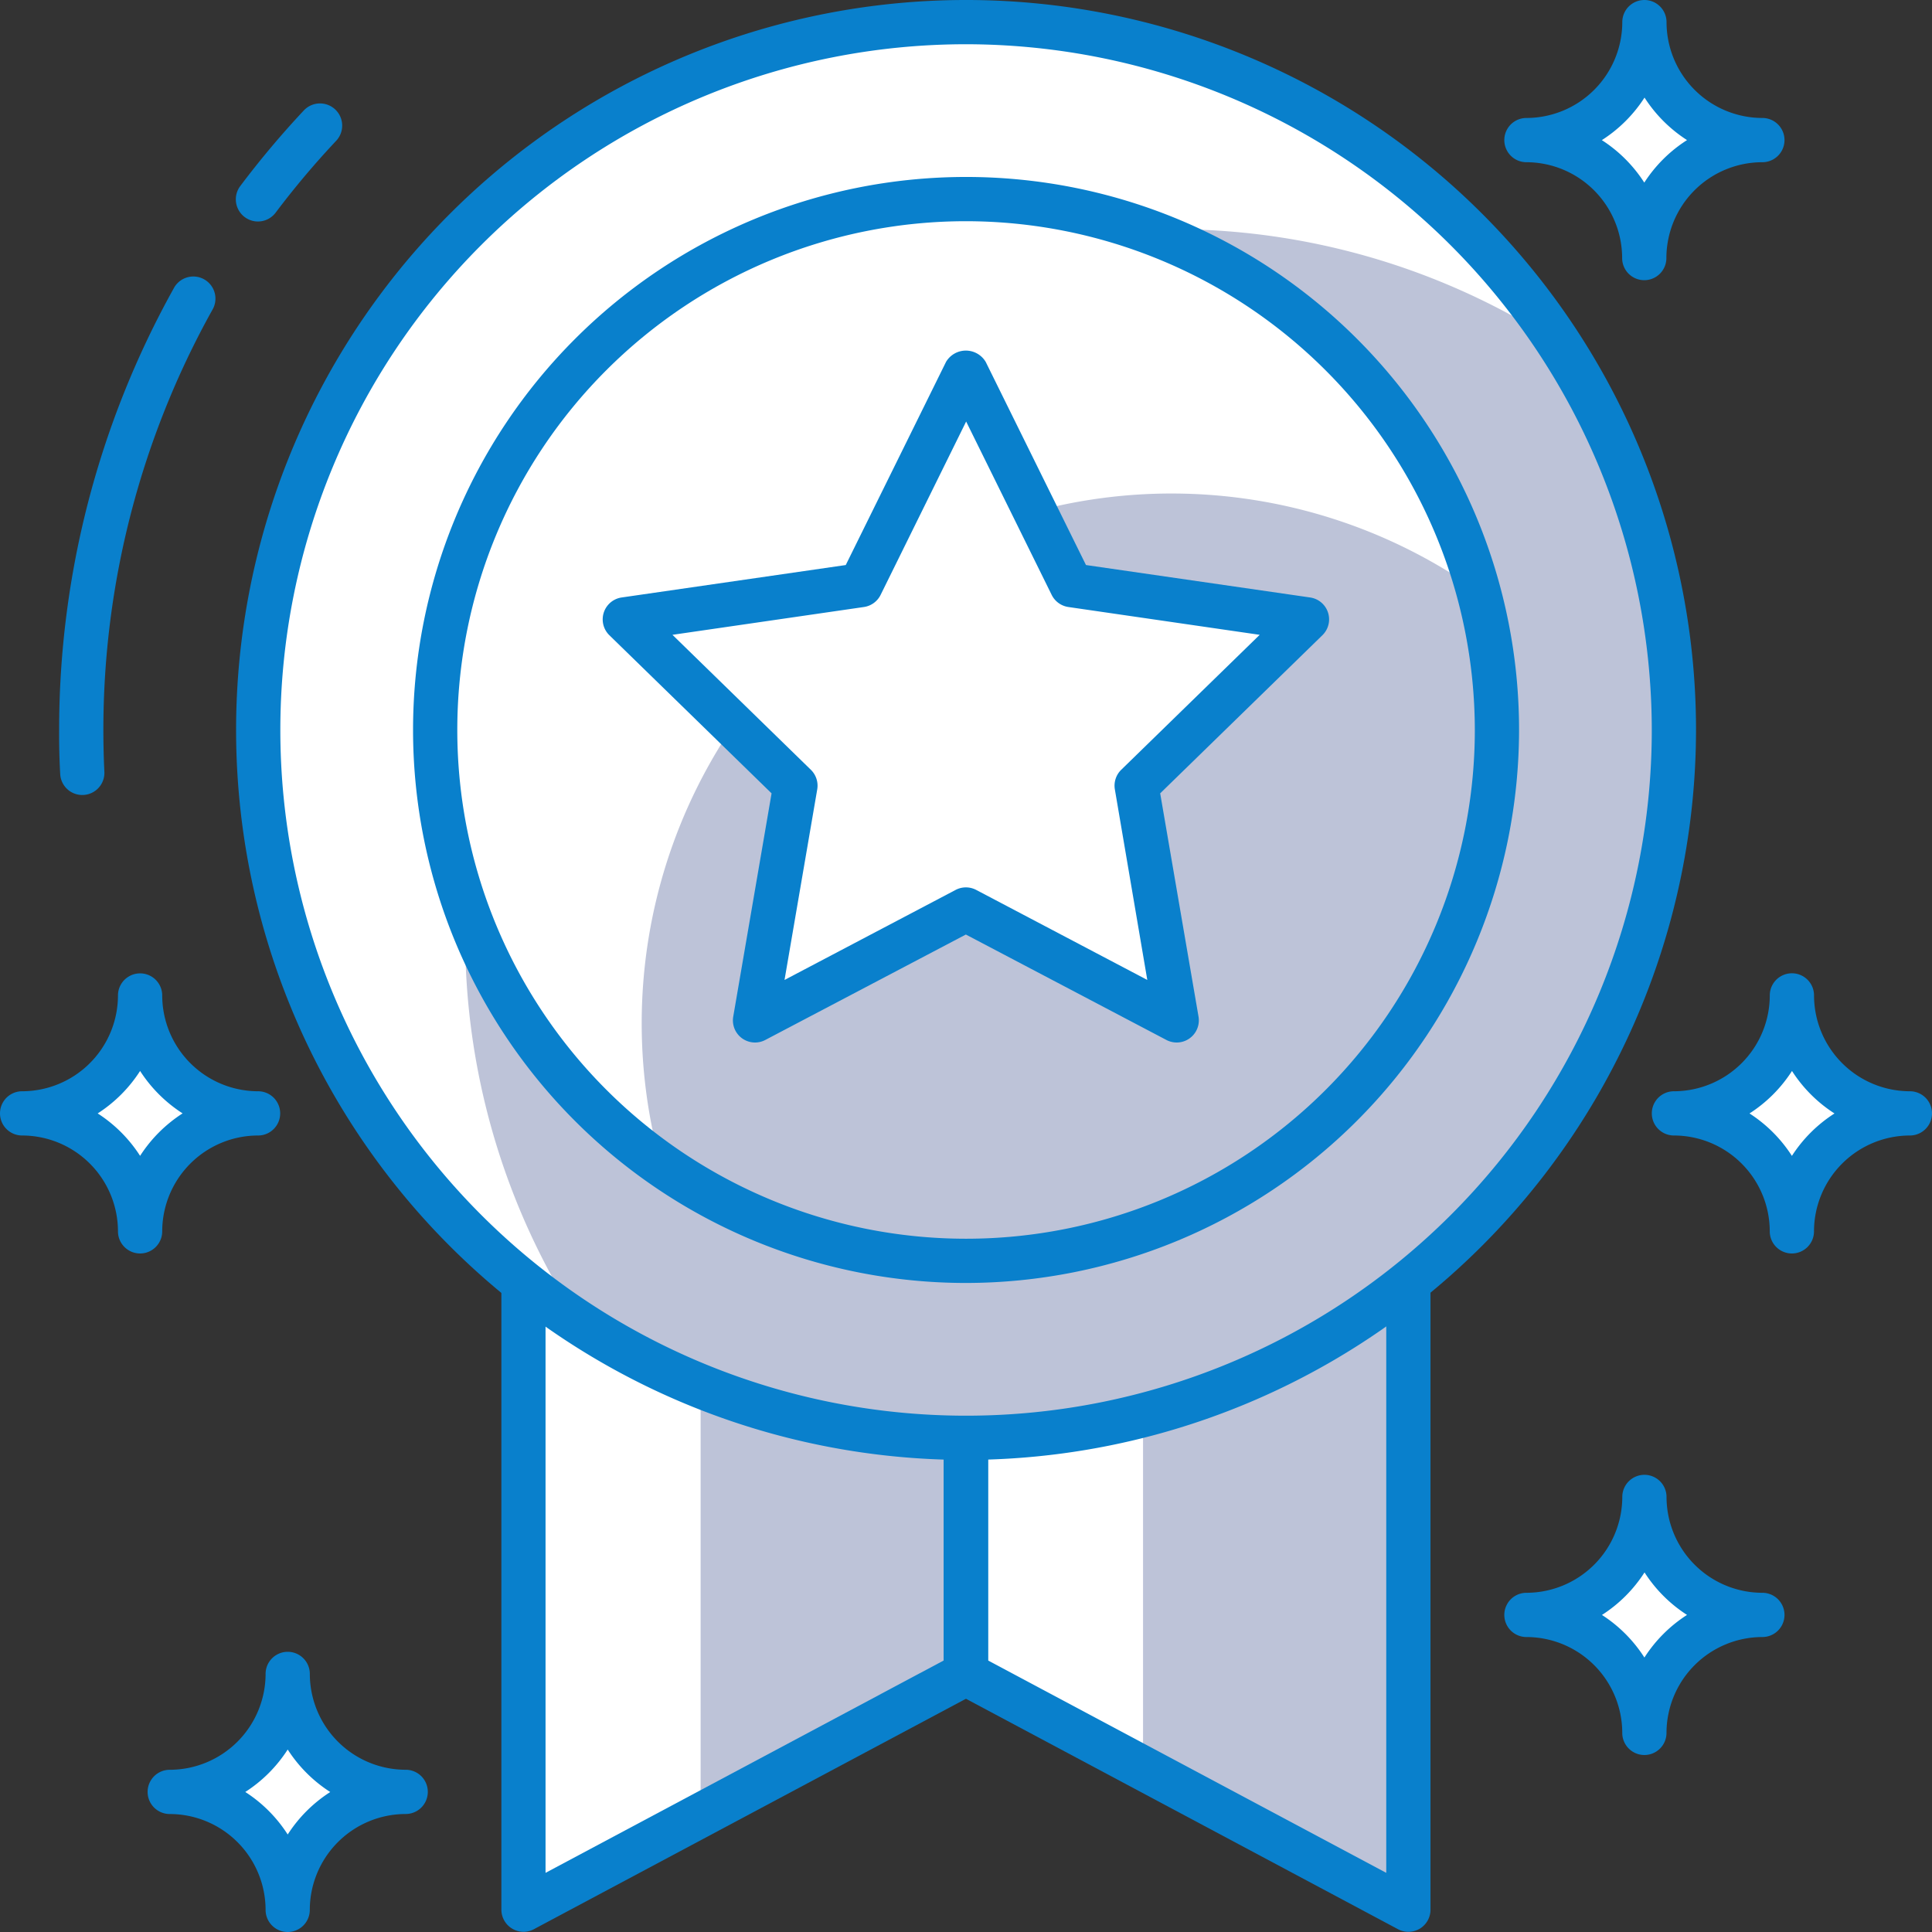 <svg xmlns="http://www.w3.org/2000/svg" xmlns:xlink="http://www.w3.org/1999/xlink" width="65.506" height="65.506" viewBox="0 0 65.506 65.506">
  <rect x="0" y="0" width="65.506" height="65.506" fill="#333333" stroke="none"/>
  <defs>
    <clipPath id="clip-path">
      <rect id="Rectangle_33" data-name="Rectangle 33" width="65.506" height="65.506" transform="translate(0 0)" fill="none"/>
    </clipPath>
  </defs>
  <g id="Group_34" data-name="Group 34" transform="translate(0 0)">
    <path id="Path_105" data-name="Path 105" d="M17.755,26.751v38l15-8v-30Z" fill="#fff"/>
    <path id="Path_106" data-name="Path 106" d="M32.755,26.751v30l15,8v-38Z" fill="#fff"/>
    <path id="Path_107" data-name="Path 107" d="M32.755,37.752h-9v23.8l9-4.8Z" fill="#bdc3d8"/>
    <path id="Path_108" data-name="Path 108" d="M38.756,37.752v22.2l9,4.8v-27Z" fill="#bdc3d8"/>
    <g id="Group_33" data-name="Group 33">
      <g id="Group_32" data-name="Group 32" clip-path="url(#clip-path)">
        <path id="Path_109" data-name="Path 109" d="M17.755,65.5a.761.761,0,0,1-.386-.106A.751.751,0,0,1,17,64.75v-38a.75.75,0,0,1,.75-.75h15a.75.75,0,0,1,.75.75v30a.752.752,0,0,1-.4.662l-15,8a.748.748,0,0,1-.353.088m.75-38v36l13.5-7.2V27.5Z" fill="#0980cc"/>
        <path id="Path_110" data-name="Path 110" d="M47.755,65.5a.748.748,0,0,1-.353-.088l-15-8a.752.752,0,0,1-.4-.662v-30a.75.75,0,0,1,.75-.75h15a.75.75,0,0,1,.75.75v38a.751.751,0,0,1-.364.644.761.761,0,0,1-.386.106m-14.25-9.2,13.5,7.2v-36h-13.5Z" fill="#0980cc"/>
        <path id="Path_111" data-name="Path 111" d="M8.755,24.75a24,24,0,1,0,24-24,24,24,0,0,0-24,24" fill="#fff"/>
        <path id="Path_112" data-name="Path 112" d="M56.755,24.75a23.883,23.883,0,0,0-3.9-13.1A24,24,0,0,0,19.652,44.854a24,24,0,0,0,37.1-20.1" fill="#bdc3d8"/>
        <path id="Path_113" data-name="Path 113" d="M14.755,24.75a18,18,0,1,0,18-18,18,18,0,0,0-18,18" fill="#fff"/>
        <path id="Path_114" data-name="Path 114" d="M39.755,16.751a17.9,17.9,0,0,1,10.356,3.293A17.99,17.99,0,1,0,22.4,39.458,17.946,17.946,0,0,1,39.755,16.751" fill="#fff"/>
        <path id="Path_115" data-name="Path 115" d="M50.755,24.75a17.956,17.956,0,0,0-.643-4.706A17.963,17.963,0,0,0,22.4,39.458,17.984,17.984,0,0,0,50.755,24.75" fill="#bdc3d8"/>
        <path id="Path_116" data-name="Path 116" d="M32.755,43.5a18.75,18.75,0,1,1,18.75-18.75A18.771,18.771,0,0,1,32.755,43.5m0-36a17.25,17.25,0,1,0,17.25,17.25A17.269,17.269,0,0,0,32.755,7.5" fill="#0980cc"/>
        <path id="Path_117" data-name="Path 117" d="M32.755,49.5a24.75,24.75,0,1,1,24.75-24.75A24.778,24.778,0,0,1,32.755,49.5m0-48a23.25,23.25,0,1,0,23.25,23.25A23.276,23.276,0,0,0,32.755,1.5" fill="#0980cc"/>
        <path id="Path_118" data-name="Path 118" d="M2.789,26.955a.749.749,0,0,1-.748-.714Q2,25.5,2.005,24.75A30.767,30.767,0,0,1,5.889,9.78a.75.75,0,1,1,1.309.731A29.269,29.269,0,0,0,3.505,24.75c0,.476.011.95.034,1.419a.75.75,0,0,1-.714.785H2.789" fill="#0980cc"/>
        <path id="Path_119" data-name="Path 119" d="M8.745,7.51a.751.751,0,0,1-.6-1.2A30.883,30.883,0,0,1,10.3,3.746a.75.75,0,1,1,1.1,1.026A28.961,28.961,0,0,0,9.346,7.21a.752.752,0,0,1-.6.3" fill="#0980cc"/>
        <path id="Path_120" data-name="Path 120" d="M51.755,54.756a4,4,0,0,1,4,4,4,4,0,0,1,4-4,4,4,0,0,1-4-4,4,4,0,0,1-4,4" fill="#fff"/>
        <path id="Path_121" data-name="Path 121" d="M55.754,59.505h0a.75.75,0,0,1-.75-.75,3.253,3.253,0,0,0-3.249-3.25.75.75,0,0,1,0-1.5,3.255,3.255,0,0,0,3.25-3.25.75.75,0,0,1,1.5,0,3.254,3.254,0,0,0,3.25,3.25.75.75,0,0,1,0,1.5,3.255,3.255,0,0,0-3.251,3.25.75.75,0,0,1-.75.75m-1.44-4.75A4.784,4.784,0,0,1,55.755,56.2,4.784,4.784,0,0,1,57.2,54.755a4.784,4.784,0,0,1-1.441-1.441,4.784,4.784,0,0,1-1.441,1.441" fill="#0980cc"/>
        <path id="Path_122" data-name="Path 122" d="M56.755,37.754a4,4,0,0,1,4,4,4,4,0,0,1,4-4,4,4,0,0,1-4-4,4,4,0,0,1-4,4" fill="#fff"/>
        <path id="Path_123" data-name="Path 123" d="M60.755,42.5h0a.75.75,0,0,1-.75-.75,3.253,3.253,0,0,0-3.249-3.25.75.75,0,0,1,0-1.5,3.255,3.255,0,0,0,3.25-3.25.75.75,0,0,1,1.5,0A3.254,3.254,0,0,0,64.756,37a.75.75,0,0,1,0,1.5,3.255,3.255,0,0,0-3.251,3.25.75.75,0,0,1-.75.75m-1.44-4.75a4.784,4.784,0,0,1,1.441,1.441A4.772,4.772,0,0,1,62.2,37.753a4.772,4.772,0,0,1-1.441-1.441,4.784,4.784,0,0,1-1.441,1.441" fill="#0980cc"/>
        <path id="Path_124" data-name="Path 124" d="M51.755,4.751a4,4,0,0,1,4,4,4,4,0,0,1,4-4,4,4,0,0,1-4-4,4,4,0,0,1-4,4" fill="#fff"/>
        <path id="Path_125" data-name="Path 125" d="M55.754,9.5h0A.75.75,0,0,1,55,8.75,3.253,3.253,0,0,0,51.755,5.5a.75.75,0,0,1,0-1.5A3.255,3.255,0,0,0,55.005.75a.75.75,0,0,1,1.5,0A3.254,3.254,0,0,0,59.755,4a.75.75,0,1,1,0,1.5A3.255,3.255,0,0,0,56.5,8.75a.75.75,0,0,1-.75.75m-1.44-4.75a4.784,4.784,0,0,1,1.441,1.441A4.784,4.784,0,0,1,57.2,4.75a4.784,4.784,0,0,1-1.441-1.441A4.784,4.784,0,0,1,54.314,4.75" fill="#0980cc"/>
        <path id="Path_126" data-name="Path 126" d="M.75,37.754a4,4,0,0,1,4,4,4,4,0,0,1,4-4,4,4,0,0,1-4-4,4,4,0,0,1-4,4" fill="#fff"/>
        <path id="Path_127" data-name="Path 127" d="M4.75,42.5a.75.75,0,0,1-.75-.75A3.254,3.254,0,0,0,.75,38.5a.75.75,0,0,1,0-1.5A3.254,3.254,0,0,0,4,33.753a.75.75,0,0,1,1.5,0A3.254,3.254,0,0,0,8.75,37a.75.75,0,0,1,0,1.5,3.254,3.254,0,0,0-3.25,3.25.75.75,0,0,1-.75.75m-1.44-4.75a4.788,4.788,0,0,1,1.44,1.44,4.8,4.8,0,0,1,1.441-1.44A4.8,4.8,0,0,1,4.75,36.312a4.78,4.78,0,0,1-1.44,1.441" fill="#0980cc"/>
        <path id="Path_128" data-name="Path 128" d="M5.756,60.756a4,4,0,0,1,4,4,4,4,0,0,1,4-4,4,4,0,0,1-4-4,4,4,0,0,1-4,4" fill="#fff"/>
        <path id="Path_129" data-name="Path 129" d="M9.755,65.506a.75.75,0,0,1-.75-.75,3.254,3.254,0,0,0-3.25-3.25.75.75,0,0,1,0-1.5,3.255,3.255,0,0,0,3.25-3.25.75.75,0,0,1,1.5,0,3.253,3.253,0,0,0,3.25,3.249.75.75,0,0,1,0,1.5,3.255,3.255,0,0,0-3.251,3.251.75.75,0,0,1-.75.75m-1.441-4.75A4.78,4.78,0,0,1,9.755,62.2a4.784,4.784,0,0,1,1.442-1.44,4.787,4.787,0,0,1-1.442-1.441,4.784,4.784,0,0,1-1.441,1.441" fill="#0980cc"/>
        <path id="Path_130" data-name="Path 130" d="M32.753,12.6l3.574,7.242L44.319,21l-5.783,5.637L39.9,34.6,32.753,30.84,25.6,34.6l1.365-7.96L21.187,21l7.992-1.161Z" fill="#fff"/>
        <path id="Path_131" data-name="Path 131" d="M25.6,35.347a.749.749,0,0,1-.739-.877l1.3-7.571-5.5-5.361a.751.751,0,0,1,.415-1.28l7.6-1.1,3.4-6.888a.782.782,0,0,1,1.345,0l3.4,6.888,7.6,1.1a.75.75,0,0,1,.416,1.28l-5.5,5.361,1.3,7.571a.751.751,0,0,1-1.089.791l-6.8-3.575-6.8,3.575a.745.745,0,0,1-.349.086M22.8,21.524,27.493,26.1a.752.752,0,0,1,.216.664L26.6,33.226l5.8-3.052a.751.751,0,0,1,.7,0l5.8,3.052L37.8,26.764a.752.752,0,0,1,.216-.664l4.695-4.576-6.488-.943a.751.751,0,0,1-.565-.411l-2.9-5.878-2.9,5.878a.751.751,0,0,1-.565.411Z" fill="#0980cc"/>
      </g>
    </g>
  </g>
</svg>

